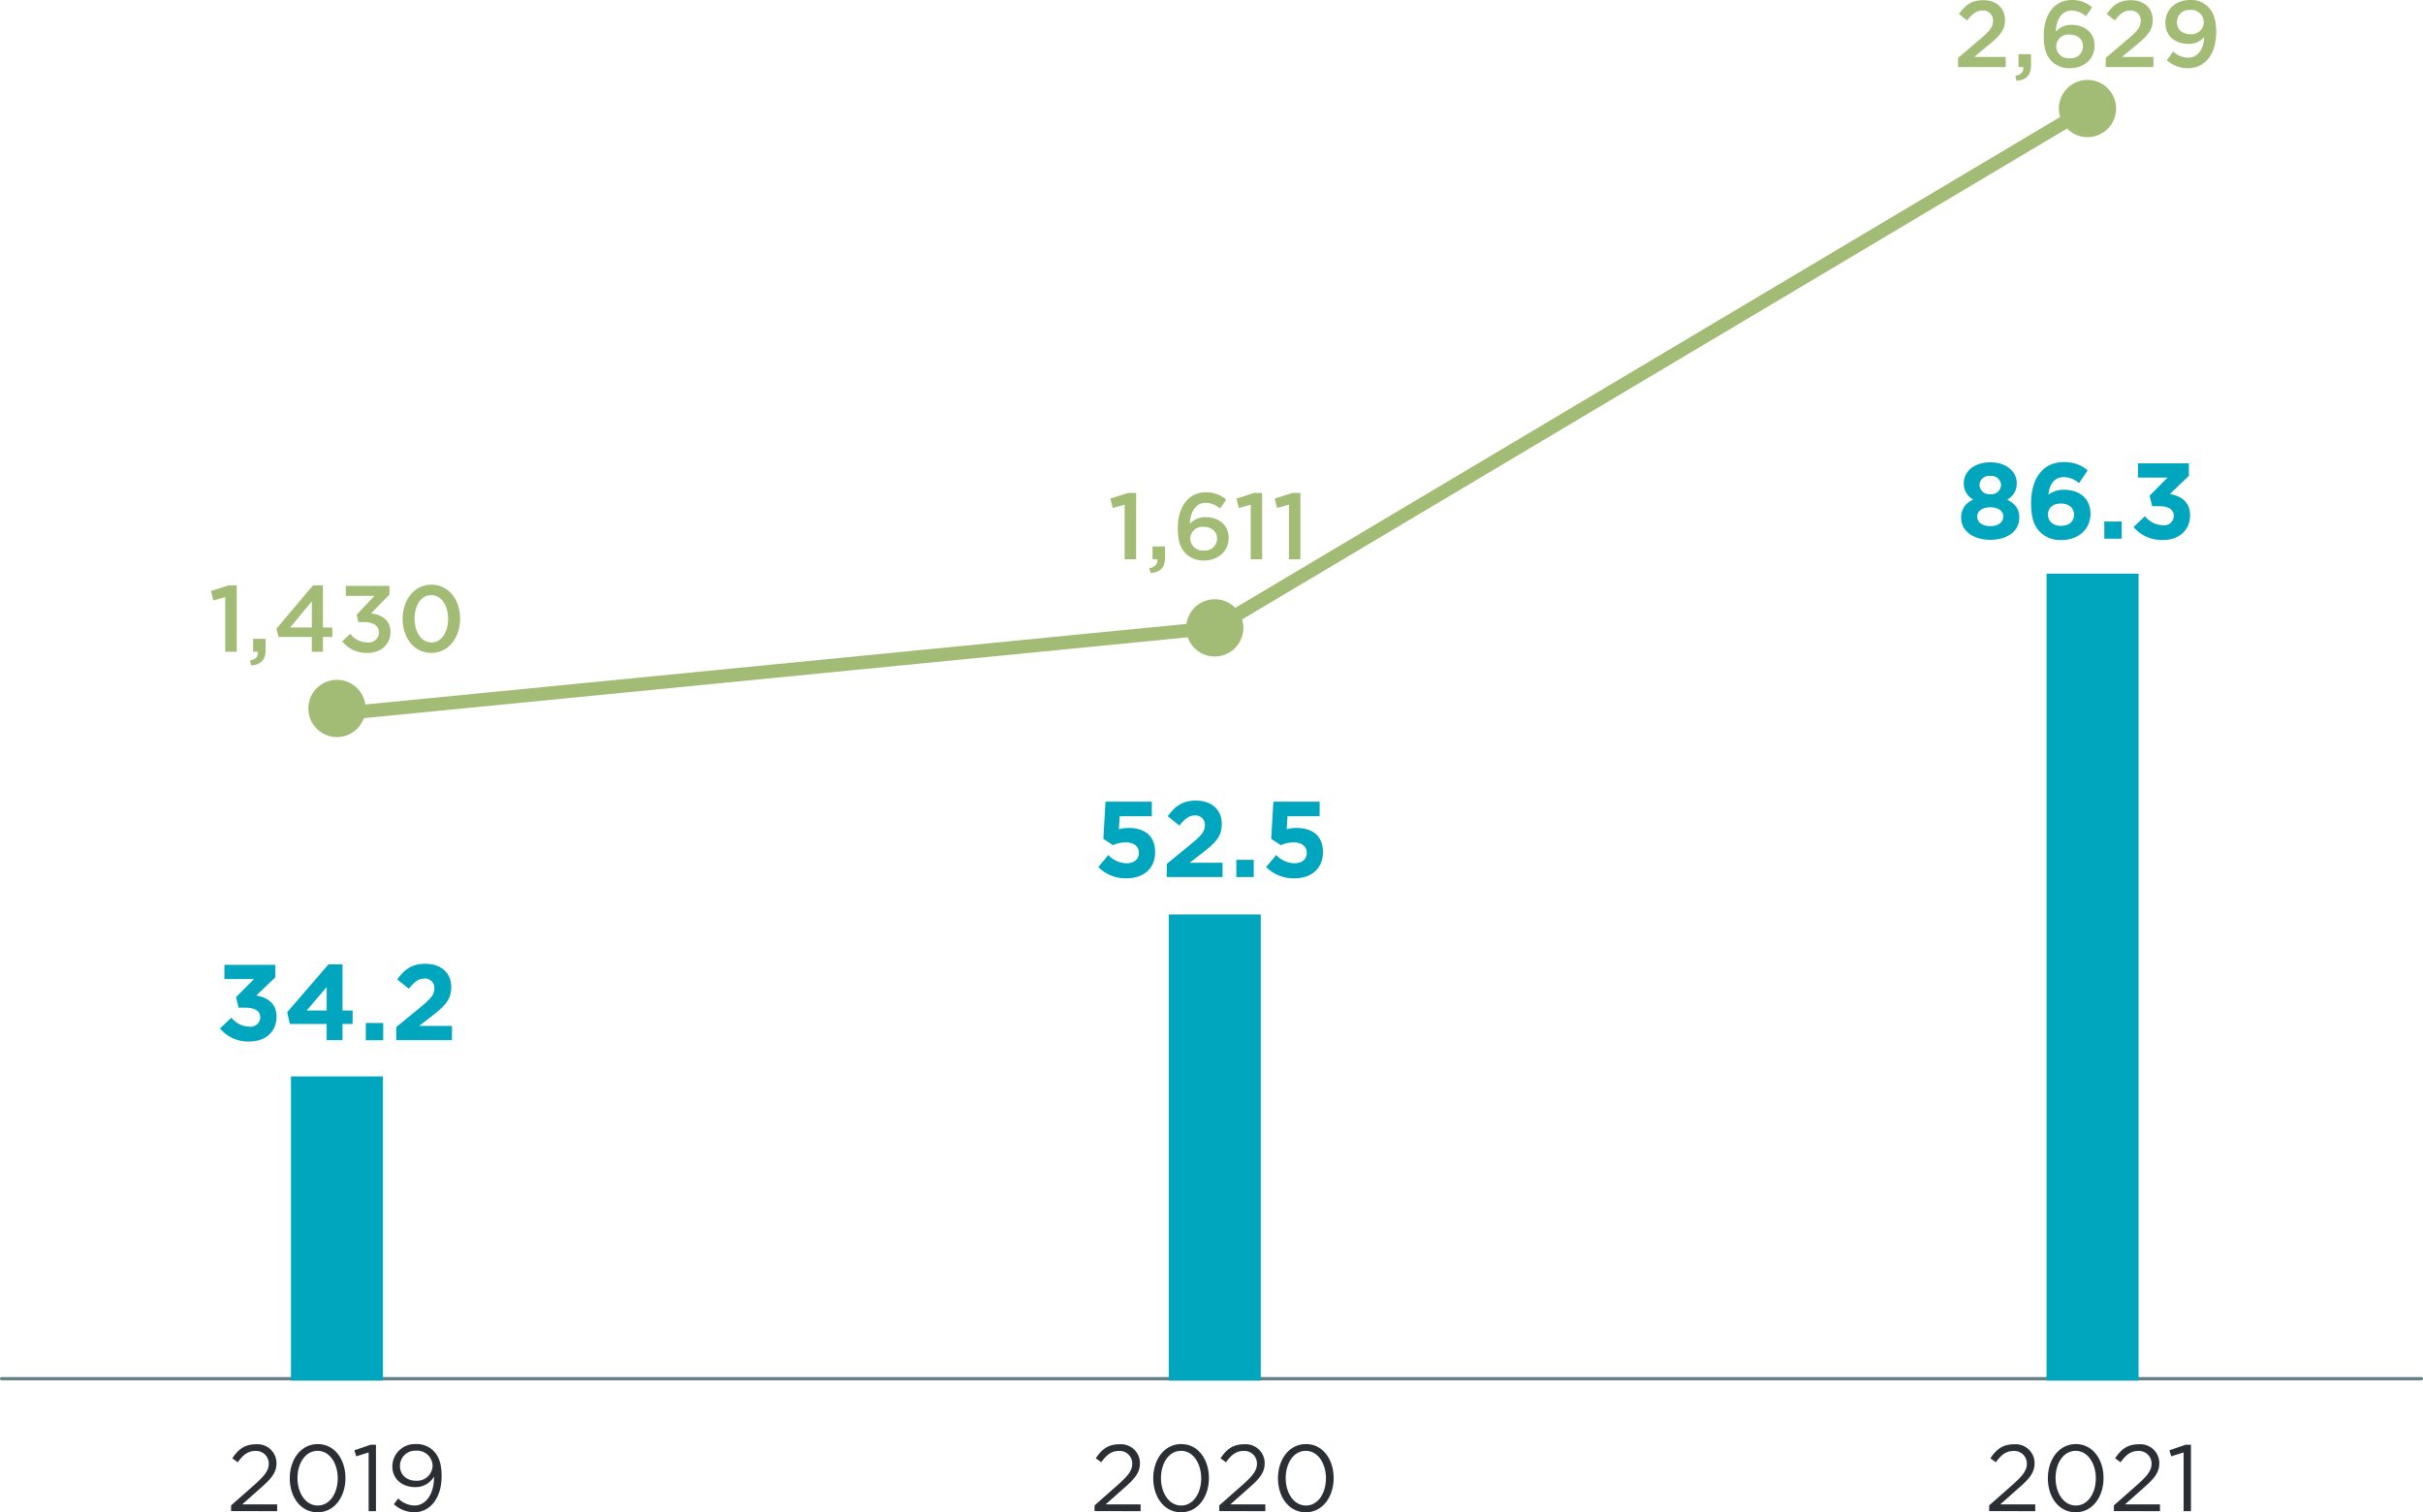 <svg xmlns="http://www.w3.org/2000/svg" xmlns:xlink="http://www.w3.org/1999/xlink" width="540.141" height="337.11" viewBox="0 0 540.141 337.11">
  <defs>
    <clipPath id="clip-path">
      <path id="Trazado_8184" data-name="Trazado 8184" d="M0,0H540.141V-337.11H0Z" fill="none"/>
    </clipPath>
  </defs>
  <g id="healthcare" transform="translate(0 337.11)">
    <g id="Grupo_7847" data-name="Grupo 7847" clip-path="url(#clip-path)">
      <g id="Grupo_7843" data-name="Grupo 7843" transform="translate(56.954 -13.671)">
        <path id="Trazado_8180" data-name="Trazado 8180" d="M0,0A2.81,2.81,0,0,1,2.961,2.815c0,1.47-.819,2.6-3.066,4.621l-5.334,4.7v1.279H4.827V11.91H-2.961L.966,8.423C3.548,6.175,4.68,4.852,4.68,2.689A4.22,4.22,0,0,0,.126-1.488c-2.583,0-3.969,1.153-5.292,3.126l1.218.883C-2.772.882-1.68,0,0,0M20.052,6.049c0-4.138-2.391-7.579-6.172-7.579-3.8,0-6.236,3.483-6.236,7.621s2.392,7.58,6.194,7.58c3.781,0,6.214-3.484,6.214-7.622m-1.719.042c0,3.235-1.7,6.071-4.453,6.071S9.363,9.305,9.363,6.049s1.723-6.07,4.475-6.07,4.495,2.878,4.495,6.112M22.05-.147l.4,1.344L25.221.336V13.419h1.635v-14.8H25.64Zm19.443,5.84c0-2.962-.671-4.559-1.824-5.714A5.208,5.208,0,0,0,35.8-1.53a5.006,5.006,0,0,0-5.29,5.017c0,2.668,2.1,4.577,5.122,4.577a4.715,4.715,0,0,0,4.16-2.35c.063,3.758-1.723,6.448-4.37,6.448a5.323,5.323,0,0,1-3.612-1.576l-.965,1.281a6.81,6.81,0,0,0,4.535,1.8c3.635,0,6.11-3.3,6.11-7.978M39.48,3.3a3.456,3.456,0,0,1-3.655,3.341c-2.143,0-3.614-1.345-3.614-3.236a3.382,3.382,0,0,1,3.53-3.466A3.459,3.459,0,0,1,39.48,3.3" fill="#2b2e34"/>
      </g>
      <g id="Grupo_7844" data-name="Grupo 7844" transform="translate(249.443 -13.671)">
        <path id="Trazado_8181" data-name="Trazado 8181" d="M0,0A2.81,2.81,0,0,1,2.961,2.815c0,1.47-.819,2.6-3.066,4.621l-5.334,4.7v1.279H4.827V11.91H-2.961L.966,8.423C3.548,6.175,4.68,4.852,4.68,2.689A4.22,4.22,0,0,0,.126-1.488c-2.583,0-3.969,1.153-5.292,3.126l1.218.883C-2.772.882-1.68,0,0,0M20.052,6.049c0-4.138-2.391-7.579-6.172-7.579-3.8,0-6.236,3.483-6.236,7.621s2.392,7.58,6.194,7.58c3.781,0,6.214-3.484,6.214-7.622m-1.719.042c0,3.235-1.7,6.071-4.453,6.071S9.363,9.305,9.363,6.049s1.723-6.07,4.475-6.07,4.495,2.878,4.495,6.112M27.8,0a2.81,2.81,0,0,1,2.961,2.815c0,1.47-.819,2.6-3.066,4.621l-5.334,4.7v1.279H32.631V11.91H24.843L28.77,8.423c2.582-2.248,3.714-3.571,3.714-5.734A4.22,4.22,0,0,0,27.93-1.488c-2.583,0-3.969,1.153-5.292,3.126l1.218.883C25.032.882,26.124,0,27.8,0M47.856,6.049c0-4.138-2.391-7.579-6.172-7.579-3.8,0-6.236,3.483-6.236,7.621s2.392,7.58,6.194,7.58c3.781,0,6.214-3.484,6.214-7.622m-1.719.042c0,3.235-1.7,6.071-4.453,6.071s-4.517-2.857-4.517-6.113,1.723-6.07,4.475-6.07,4.5,2.878,4.5,6.112" fill="#2b2e34"/>
      </g>
      <g id="Grupo_7845" data-name="Grupo 7845" transform="translate(448.872 -13.671)">
        <path id="Trazado_8182" data-name="Trazado 8182" d="M0,0A2.81,2.81,0,0,1,2.961,2.815c0,1.47-.819,2.6-3.066,4.621l-5.334,4.7v1.279H4.827V11.91H-2.961L.966,8.423C3.548,6.175,4.68,4.852,4.68,2.689A4.22,4.22,0,0,0,.126-1.488c-2.583,0-3.969,1.153-5.292,3.126l1.218.883C-2.772.882-1.68,0,0,0M20.052,6.049c0-4.138-2.391-7.579-6.172-7.579-3.8,0-6.236,3.483-6.236,7.621s2.392,7.58,6.194,7.58c3.781,0,6.214-3.484,6.214-7.622m-1.719.042c0,3.235-1.7,6.071-4.453,6.071S9.363,9.305,9.363,6.049s1.723-6.07,4.475-6.07,4.495,2.878,4.495,6.112M27.8,0a2.81,2.81,0,0,1,2.961,2.815c0,1.47-.819,2.6-3.066,4.621l-5.334,4.7v1.279H32.631V11.91H24.843L28.77,8.423c2.582-2.248,3.714-3.571,3.714-5.734A4.22,4.22,0,0,0,27.93-1.488c-2.583,0-3.969,1.153-5.292,3.126l1.218.883C25.032.882,26.124,0,27.8,0m6.93-.147.4,1.344L37.9.336V13.419H39.54v-14.8H38.324Z" fill="#2b2e34"/>
      </g>
      <g id="Grupo_7846" data-name="Grupo 7846" transform="translate(0.375 -29.779)">
        <path id="Trazado_8183" data-name="Trazado 8183" d="M0,0H539.391" fill="none" stroke="#658387" stroke-linecap="round" stroke-linejoin="round" stroke-width="0.75"/>
      </g>
    </g>
    <path id="Trazado_8185" data-name="Trazado 8185" d="M64.863-29.371h20.51V-97.164H64.863Z" fill="#00a5be"/>
    <path id="Trazado_8186" data-name="Trazado 8186" d="M260.544-29.371h20.51V-133.262h-20.51Z" fill="#00a5be"/>
    <path id="Trazado_8187" data-name="Trazado 8187" d="M456.224-29.371h20.51V-209.234h-20.51Z" fill="#00a5be"/>
    <g id="Grupo_7848" data-name="Grupo 7848" transform="translate(75.118 -177.941)">
      <path id="Trazado_8188" data-name="Trazado 8188" d="M0,0,195.681-19.207l194.551-115.77" fill="none" stroke="#a3bc75" stroke-linecap="round" stroke-linejoin="round" stroke-width="3"/>
    </g>
    <g id="Grupo_7858" data-name="Grupo 7858" clip-path="url(#clip-path)">
      <g id="Grupo_7849" data-name="Grupo 7849" transform="translate(56.628 -118.864)">
        <path id="Trazado_8189" data-name="Trazado 8189" d="M0,0-4.008,4.033l.576,2.353H-1.9c2.112,0,3.288.768,3.288,2.16A2.111,2.111,0,0,1-.984,10.611,5.124,5.124,0,0,1-5.04,8.594l-2.544,2.425a8.156,8.156,0,0,0,6.552,2.9c3.743,0,6.045-2.326,6.045-5.518C5.013,5.257,2.807,4.057.5,3.673L4.749-.384V-3.165H-6.6V0ZM16.607-3.285,7.392,7.395l.6,2.613H16.2v3.624h3.525V10.008h2.256v-3H19.725v-10.3ZM16.2,7.011H11.736L16.2,1.777ZM28.8,9.8H24.912v3.837H28.8Zm0,3.837M37.943-.1A2.061,2.061,0,0,1,40.2,2.089c0,1.392-.816,2.3-2.9,4.033L31.7,10.707v2.925H44.132V10.443H36.815L39.551,8.33c2.975-2.3,4.413-3.721,4.413-6.53,0-3.143-2.206-5.2-5.781-5.2-3,0-4.608,1.223-6.264,3.477l2.592,2.089C35.759.624,36.647-.1,37.943-.1" fill="#00a5be"/>
      </g>
      <g id="Grupo_7850" data-name="Grupo 7850" transform="translate(245.964 -150.124)">
        <path id="Trazado_8190" data-name="Trazado 8190" d="M0,0,2.134,1.416A7.193,7.193,0,0,1,4.942.791c1.8,0,2.978.841,2.978,2.306C7.92,4.61,6.839,5.45,5.11,5.45A5.872,5.872,0,0,1,1.1,3.625L-1.128,6.29A8.641,8.641,0,0,0,5.158,8.807c3.865,0,6.383-2.254,6.383-5.83,0-3.816-2.566-5.4-5.879-5.4a8.226,8.226,0,0,0-2.209.288l.192-2.907H10.8V-8.278H.48ZM20.376-5.209a2.061,2.061,0,0,1,2.256,2.185c0,1.392-.816,2.3-2.9,4.033L14.136,5.594V8.519H26.565V5.33H19.248l2.736-2.112C24.958.913,26.4-.5,26.4-3.312c0-3.144-2.206-5.206-5.781-5.206-3,0-4.608,1.223-6.264,3.477l2.592,2.089c1.248-1.537,2.136-2.257,3.432-2.257M33.525,4.682H29.64V8.519h3.885Zm0,3.837M37.415,0,39.55,1.416A7.188,7.188,0,0,1,42.357.791c1.8,0,2.978.841,2.978,2.306,0,1.513-1.08,2.353-2.81,2.353a5.87,5.87,0,0,1-4.006-1.825L36.287,6.29a8.641,8.641,0,0,0,6.287,2.517c3.865,0,6.382-2.254,6.382-5.83,0-3.816-2.565-5.4-5.878-5.4a8.22,8.22,0,0,0-2.209.288l.191-2.907h7.153V-8.278H37.9Z" fill="#00a5be"/>
      </g>
      <g id="Grupo_7851" data-name="Grupo 7851" transform="translate(450.153 -221.746)">
        <path id="Trazado_8191" data-name="Trazado 8191" d="M0,0C0-2.017-1.007-3.1-2.71-3.984A4.007,4.007,0,0,0-.576-7.68c0-2.593-2.35-4.631-5.9-4.631s-5.9,2.038-5.9,4.631a4.007,4.007,0,0,0,2.134,3.7A4.092,4.092,0,0,0-12.957.1c0,2.952,2.758,4.87,6.479,4.87S0,3.144,0,0M-4.077-7.272a2.135,2.135,0,0,1-2.4,2.065A2.152,2.152,0,0,1-8.88-7.3a2.126,2.126,0,0,1,2.4-1.97,2.141,2.141,0,0,1,2.4,1.994m.5,7.08c0,1.2-1.081,2.113-2.905,2.113S-9.384,1.009-9.384-.192c0-1.321,1.225-2.09,2.906-2.09s2.905.769,2.905,2.09M15.24-10.512a7.777,7.777,0,0,0-5.254-1.847c-5.017,0-7.367,3.982-7.367,9.189,0,3.362.767,5.163,1.99,6.386a6.372,6.372,0,0,0,4.848,1.8c3.649,0,6.407-2.373,6.407-5.83,0-3.528-2.566-5.375-5.9-5.375A5.822,5.822,0,0,0,6.48-5.112C6.72-7.32,7.776-9,9.866-9A5.17,5.17,0,0,1,13.3-7.656ZM12.195-.648c0,1.465-1.057,2.5-2.882,2.5S6.384.793,6.384-.672c0-1.441,1.056-2.45,2.881-2.45s2.93,1.033,2.93,2.474M22.823.889H18.938V4.726h3.885Zm0,3.837M33.05-8.906,29.042-4.873l.576,2.353h1.536c2.112,0,3.288.768,3.288,2.161a2.111,2.111,0,0,1-2.376,2.064A5.126,5.126,0,0,1,28.01-.311L25.466,2.113a8.156,8.156,0,0,0,6.552,2.9c3.743,0,6.045-2.326,6.045-5.517,0-3.145-2.206-4.346-4.509-4.73L37.8-9.289v-2.782H26.45v3.165Z" fill="#00a5be"/>
      </g>
      <g id="Grupo_7852" data-name="Grupo 7852" transform="translate(441.926 -334.76)">
        <path id="Trazado_8192" data-name="Trazado 8192" d="M0,0A2.2,2.2,0,0,1,2.373,2.29c0,1.323-.735,2.268-2.751,3.97l-5.061,4.3V12.6H5.184V10.335h-6.99L1.218,7.814C3.821,5.692,5.037,4.432,5.037,2.1c0-2.624-1.909-4.407-4.848-4.407C-2.436-2.307-3.822-1.2-5.229.777L-3.4,2.206C-2.268.735-1.344,0,0,0M7.329,14.576,7.6,15.645c2.119-.167,3.231-1.153,3.231-3.483V9.726H8.043V12.6h1.07c.105,1.072-.5,1.724-1.784,1.976M24.463-.713A6.66,6.66,0,0,0,19.97-2.349c-4.159,0-6.3,3.5-6.3,8.019,0,2.984.671,4.517,1.783,5.651a5.546,5.546,0,0,0,4.095,1.531c3.089,0,5.459-2.056,5.459-5.018s-2.287-4.639-5.143-4.639a4.687,4.687,0,0,0-3.509,1.468C16.482,1.976,17.7,0,19.886,0a4.875,4.875,0,0,1,3.192,1.282ZM22.428,7.939a2.678,2.678,0,0,1-2.942,2.69A2.742,2.742,0,0,1,16.44,7.96a2.712,2.712,0,0,1,2.983-2.605c1.828,0,3,1.093,3,2.584M32.928,0A2.2,2.2,0,0,1,35.3,2.29c0,1.323-.735,2.268-2.751,3.97l-5.061,4.3V12.6H38.112V10.335h-6.99l3.024-2.521c2.6-2.122,3.819-3.382,3.819-5.714,0-2.624-1.909-4.407-4.848-4.407C30.492-2.307,29.106-1.2,27.7.777l1.827,1.429C30.66.735,31.584,0,32.928,0M52.119,4.832c0-2.92-.693-4.538-1.783-5.629a5.273,5.273,0,0,0-4.075-1.552c-3.256,0-5.48,2.2-5.48,5.1,0,2.857,2.077,4.682,5.207,4.682a4.334,4.334,0,0,0,3.445-1.552c-.084,2.708-1.386,4.621-3.55,4.621a4.9,4.9,0,0,1-3.36-1.388L41.117,11.09a6.974,6.974,0,0,0,4.7,1.762c3.949,0,6.3-3.274,6.3-8.02m-2.77-2.227a2.721,2.721,0,0,1-2.983,2.669c-1.828,0-3-1.093-3-2.648a2.705,2.705,0,0,1,2.92-2.752,2.782,2.782,0,0,1,3.067,2.731" fill="#a2bc76"/>
      </g>
      <g id="Grupo_7853" data-name="Grupo 7853" transform="translate(247.518 -225.97)">
        <path id="Trazado_8193" data-name="Trazado 8193" d="M0,0,.546,2.1l2.646-.735v12.18H5.751v-14.8h-1.8ZM8.694,15.521l.273,1.069c2.119-.167,3.231-1.153,3.231-3.484V10.67H9.408v2.875h1.07c.105,1.072-.5,1.724-1.784,1.976M25.828.232A6.66,6.66,0,0,0,21.335-1.4c-4.159,0-6.3,3.506-6.3,8.02,0,2.983.671,4.517,1.783,5.651a5.55,5.55,0,0,0,4.1,1.531c3.088,0,5.458-2.056,5.458-5.018s-2.286-4.64-5.143-4.64a4.689,4.689,0,0,0-3.509,1.469C17.847,2.92,19.066.945,21.251.945a4.875,4.875,0,0,1,3.192,1.282ZM23.793,8.884a2.677,2.677,0,0,1-2.941,2.689A2.742,2.742,0,0,1,17.805,8.9a2.712,2.712,0,0,1,2.984-2.6c1.827,0,3,1.092,3,2.584M28.1,0l.546,2.1,2.646-.735v12.18h2.559v-14.8h-1.8Zm8.526,0,.546,2.1,2.646-.735v12.18h2.559v-14.8h-1.8Z" fill="#a2bc76"/>
      </g>
      <g id="Grupo_7854" data-name="Grupo 7854" transform="translate(47.021 -205.366)">
        <path id="Trazado_8194" data-name="Trazado 8194" d="M0,0,.546,2.1l2.646-.735v12.18H5.751v-14.8h-1.8ZM8.694,15.521l.273,1.069c2.119-.167,3.231-1.153,3.231-3.484V10.67H9.408v2.875h1.07c.105,1.072-.5,1.724-1.784,1.976M22.764-1.258,14.6,8.4l.483,1.846h7.413v3.3h2.475v-3.3h2.1V8.129h-2.1V-1.258Zm-.273,9.387h-4.83l4.83-5.818ZM36.435,1.092,32.466,5.314l.42,1.617h1.2c2.079,0,3.381.819,3.381,2.29a2.3,2.3,0,0,1-2.541,2.247,4.794,4.794,0,0,1-3.864-1.932l-1.806,1.68A6.971,6.971,0,0,0,34.881,13.8c3.044,0,5.142-1.93,5.142-4.66,0-2.752-2.077-3.865-4.323-4.159l4.092-4.2v-1.93h-9.72V1.092ZM55.542,6.175c0-4.222-2.517-7.58-6.383-7.58S42.735,2,42.735,6.217s2.517,7.58,6.382,7.58,6.425-3.4,6.425-7.622m-2.664.042c0,2.92-1.429,5.251-3.719,5.251S45.4,9.116,45.4,6.175,46.828.924,49.117.924,52.878,3.3,52.878,6.217" fill="#a2bc76"/>
      </g>
      <g id="Grupo_7855" data-name="Grupo 7855" transform="translate(75.118 -172.805)">
        <path id="Trazado_8195" data-name="Trazado 8195" d="M0,0A6.378,6.378,0,0,0,6.378-6.379,6.379,6.379,0,0,0,0-12.758,6.379,6.379,0,0,0-6.378-6.379,6.378,6.378,0,0,0,0,0" fill="#a2bc76"/>
      </g>
      <g id="Grupo_7856" data-name="Grupo 7856" transform="translate(270.798 -190.773)">
        <path id="Trazado_8196" data-name="Trazado 8196" d="M0,0A6.377,6.377,0,0,0,6.378-6.375,6.379,6.379,0,0,0,0-12.754,6.379,6.379,0,0,0-6.378-6.375,6.377,6.377,0,0,0,0,0" fill="#a2bc76"/>
      </g>
      <g id="Grupo_7857" data-name="Grupo 7857" transform="translate(465.35 -306.539)">
        <path id="Trazado_8197" data-name="Trazado 8197" d="M0,0A6.378,6.378,0,0,0,6.378-6.379,6.378,6.378,0,0,0,0-12.754,6.378,6.378,0,0,0-6.378-6.379,6.378,6.378,0,0,0,0,0" fill="#a2bc76"/>
      </g>
    </g>
  </g>
</svg>
